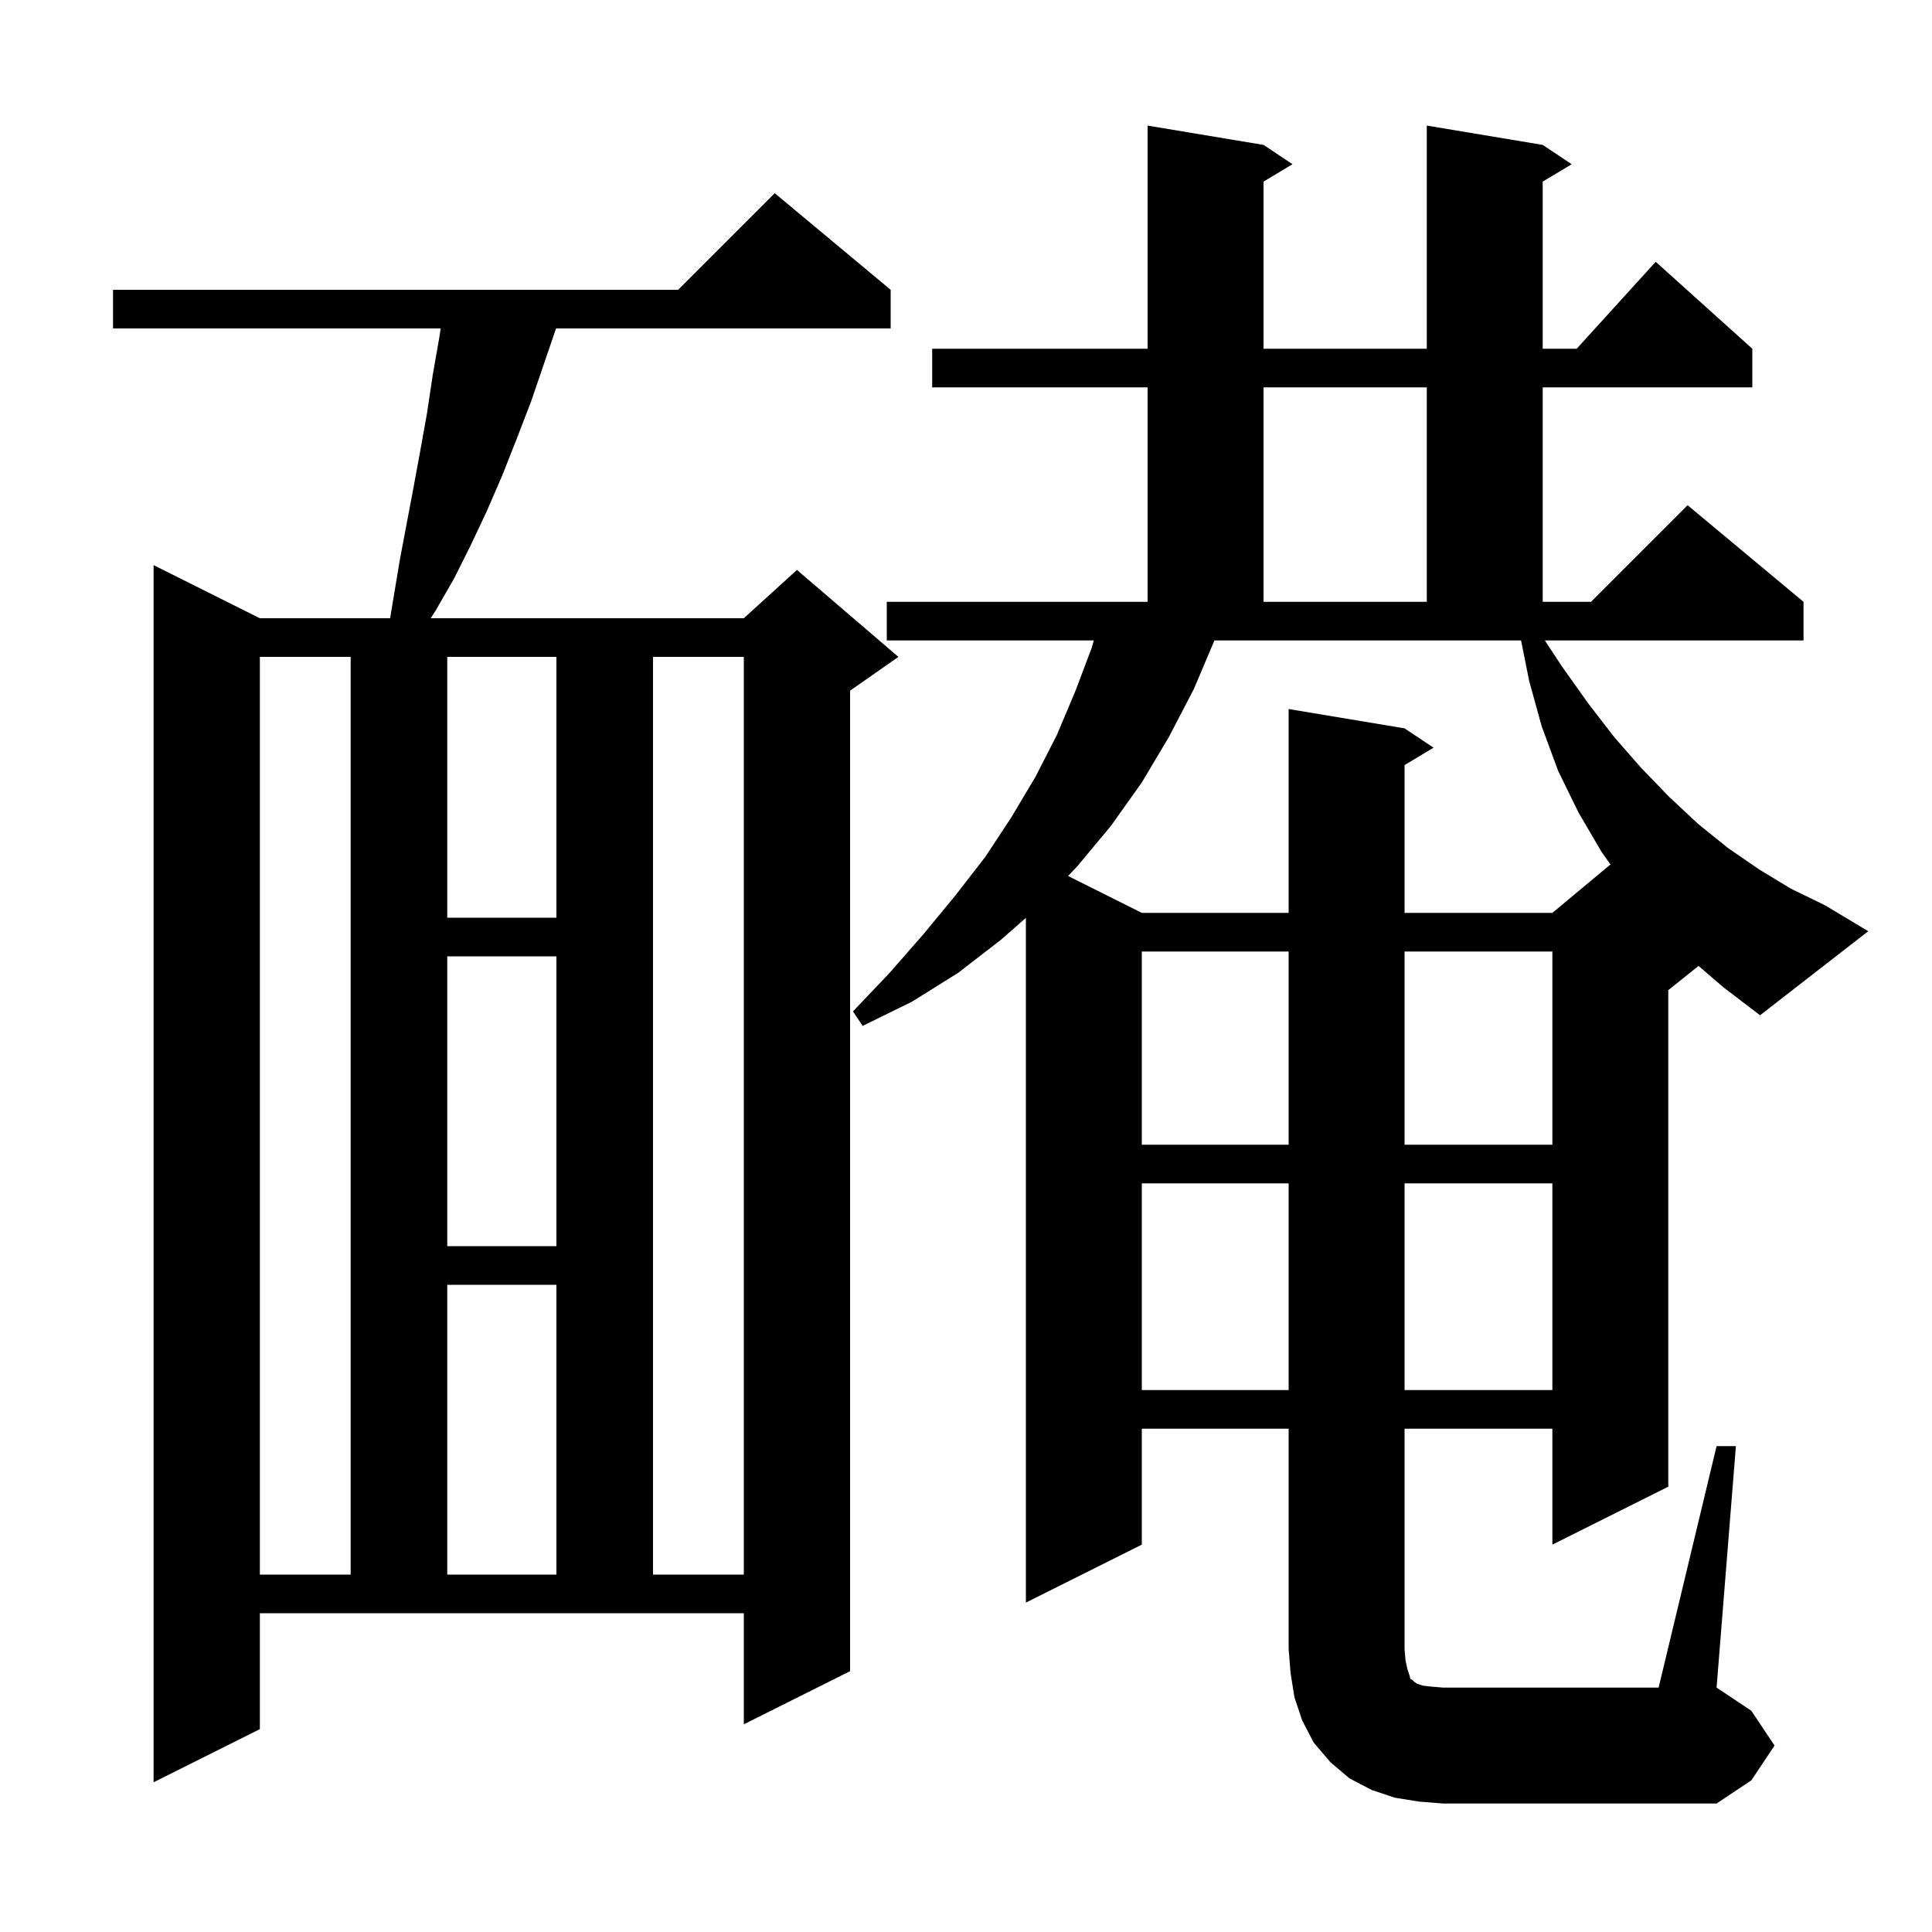 <svg xmlns="http://www.w3.org/2000/svg" xmlns:xlink="http://www.w3.org/1999/xlink" version="1.1" baseProfile="full" viewBox="0 0 200 200" width="200" height="200"><g fill="currentColor"><path d="M 26.9 179.0 L 15.9 184.5 L 15.9 58.5 L 26.9 64.0 L 40.383 64.0 L 41.4 57.9 L 42.8 50.5 L 43.5 46.7 L 44.2 42.8 L 44.8 38.8 L 45.5 34.8 L 45.614 34.0 L 11.7 34.0 L 11.7 30.0 L 70.2 30.0 L 80.2 20.0 L 92.2 30.0 L 92.2 34.0 L 57.561 34.0 L 55.0 41.5 L 53.5 45.4 L 52.0 49.2 L 50.4 52.9 L 48.7 56.5 L 47.0 59.9 L 45.1 63.2 L 44.584 64.0 L 77.0 64.0 L 82.5 59.0 L 93.0 68.0 L 88.0 71.5 L 88.0 173.0 L 77.0 178.5 L 77.0 167.0 L 26.9 167.0 Z M 26.9 68.0 L 26.9 163.0 L 36.3 163.0 L 36.3 68.0 Z M 46.3 133.0 L 46.3 163.0 L 57.6 163.0 L 57.6 133.0 Z M 67.6 68.0 L 67.6 163.0 L 77.0 163.0 L 77.0 68.0 Z M 118.2 122.5 L 118.2 143.9 L 133.4 143.9 L 133.4 122.5 Z M 145.4 122.5 L 145.4 143.9 L 160.7 143.9 L 160.7 122.5 Z M 46.3 99.0 L 46.3 129.0 L 57.6 129.0 L 57.6 99.0 Z M 118.2 98.5 L 118.2 118.5 L 133.4 118.5 L 133.4 98.5 Z M 145.4 98.5 L 145.4 118.5 L 160.7 118.5 L 160.7 98.5 Z M 175.835 99.992 L 172.7 102.5 L 172.7 153.9 L 160.7 159.9 L 160.7 147.9 L 145.4 147.9 L 145.4 170.7 L 145.5 171.9 L 145.7 172.8 L 145.9 173.4 L 146.0 173.8 L 146.2 173.9 L 146.4 174.1 L 146.7 174.3 L 147.3 174.5 L 148.2 174.6 L 149.4 174.7 L 171.7 174.7 L 177.7 149.7 L 179.7 149.7 L 177.7 174.7 L 181.3 177.1 L 183.7 180.7 L 181.3 184.3 L 177.7 186.7 L 149.4 186.7 L 146.9 186.5 L 144.4 186.1 L 142.0 185.3 L 139.7 184.1 L 137.7 182.4 L 136.0 180.4 L 134.8 178.1 L 134.0 175.7 L 133.6 173.2 L 133.4 170.7 L 133.4 147.9 L 118.2 147.9 L 118.2 159.9 L 106.2 165.9 L 106.2 95.017 L 103.6 97.3 L 99.2 100.7 L 94.4 103.7 L 89.3 106.2 L 88.3 104.7 L 92.1 100.7 L 95.6 96.7 L 98.9 92.7 L 102.0 88.7 L 104.7 84.6 L 107.2 80.4 L 109.4 76.1 L 111.3 71.6 L 113.0 67.1 L 113.229 66.3 L 91.8 66.3 L 91.8 62.3 L 118.8 62.3 L 118.8 40.1 L 96.5 40.1 L 96.5 36.1 L 118.8 36.1 L 118.8 13.0 L 130.8 15.0 L 133.8 17.0 L 130.8 18.8 L 130.8 36.1 L 147.7 36.1 L 147.7 13.0 L 159.7 15.0 L 162.7 17.0 L 159.7 18.8 L 159.7 36.1 L 163.218 36.1 L 171.4 27.1 L 181.4 36.1 L 181.4 40.1 L 159.7 40.1 L 159.7 62.3 L 164.7 62.3 L 174.7 52.3 L 186.7 62.3 L 186.7 66.3 L 159.922 66.3 L 161.7 69.0 L 164.4 72.8 L 167.1 76.3 L 169.9 79.5 L 172.8 82.5 L 175.8 85.3 L 178.9 87.8 L 182.1 90.0 L 185.4 92.0 L 188.9 93.7 L 193.4 96.4 L 182.2 105.1 L 178.4 102.2 Z M 46.3 68.0 L 46.3 95.0 L 57.6 95.0 L 57.6 68.0 Z M 123.6 71.3 L 121.0 76.3 L 118.2 81.0 L 115.0 85.5 L 111.5 89.7 L 110.566 90.683 L 118.2 94.5 L 133.4 94.5 L 133.4 73.4 L 145.4 75.4 L 148.4 77.4 L 145.4 79.2 L 145.4 94.5 L 160.7 94.5 L 166.7 89.5 L 166.757 89.546 L 165.8 88.2 L 163.4 84.1 L 161.3 79.8 L 159.6 75.2 L 158.3 70.5 L 157.46 66.3 L 125.715 66.3 Z M 130.8 40.1 L 130.8 62.3 L 147.7 62.3 L 147.7 40.1 Z "/></g></svg>